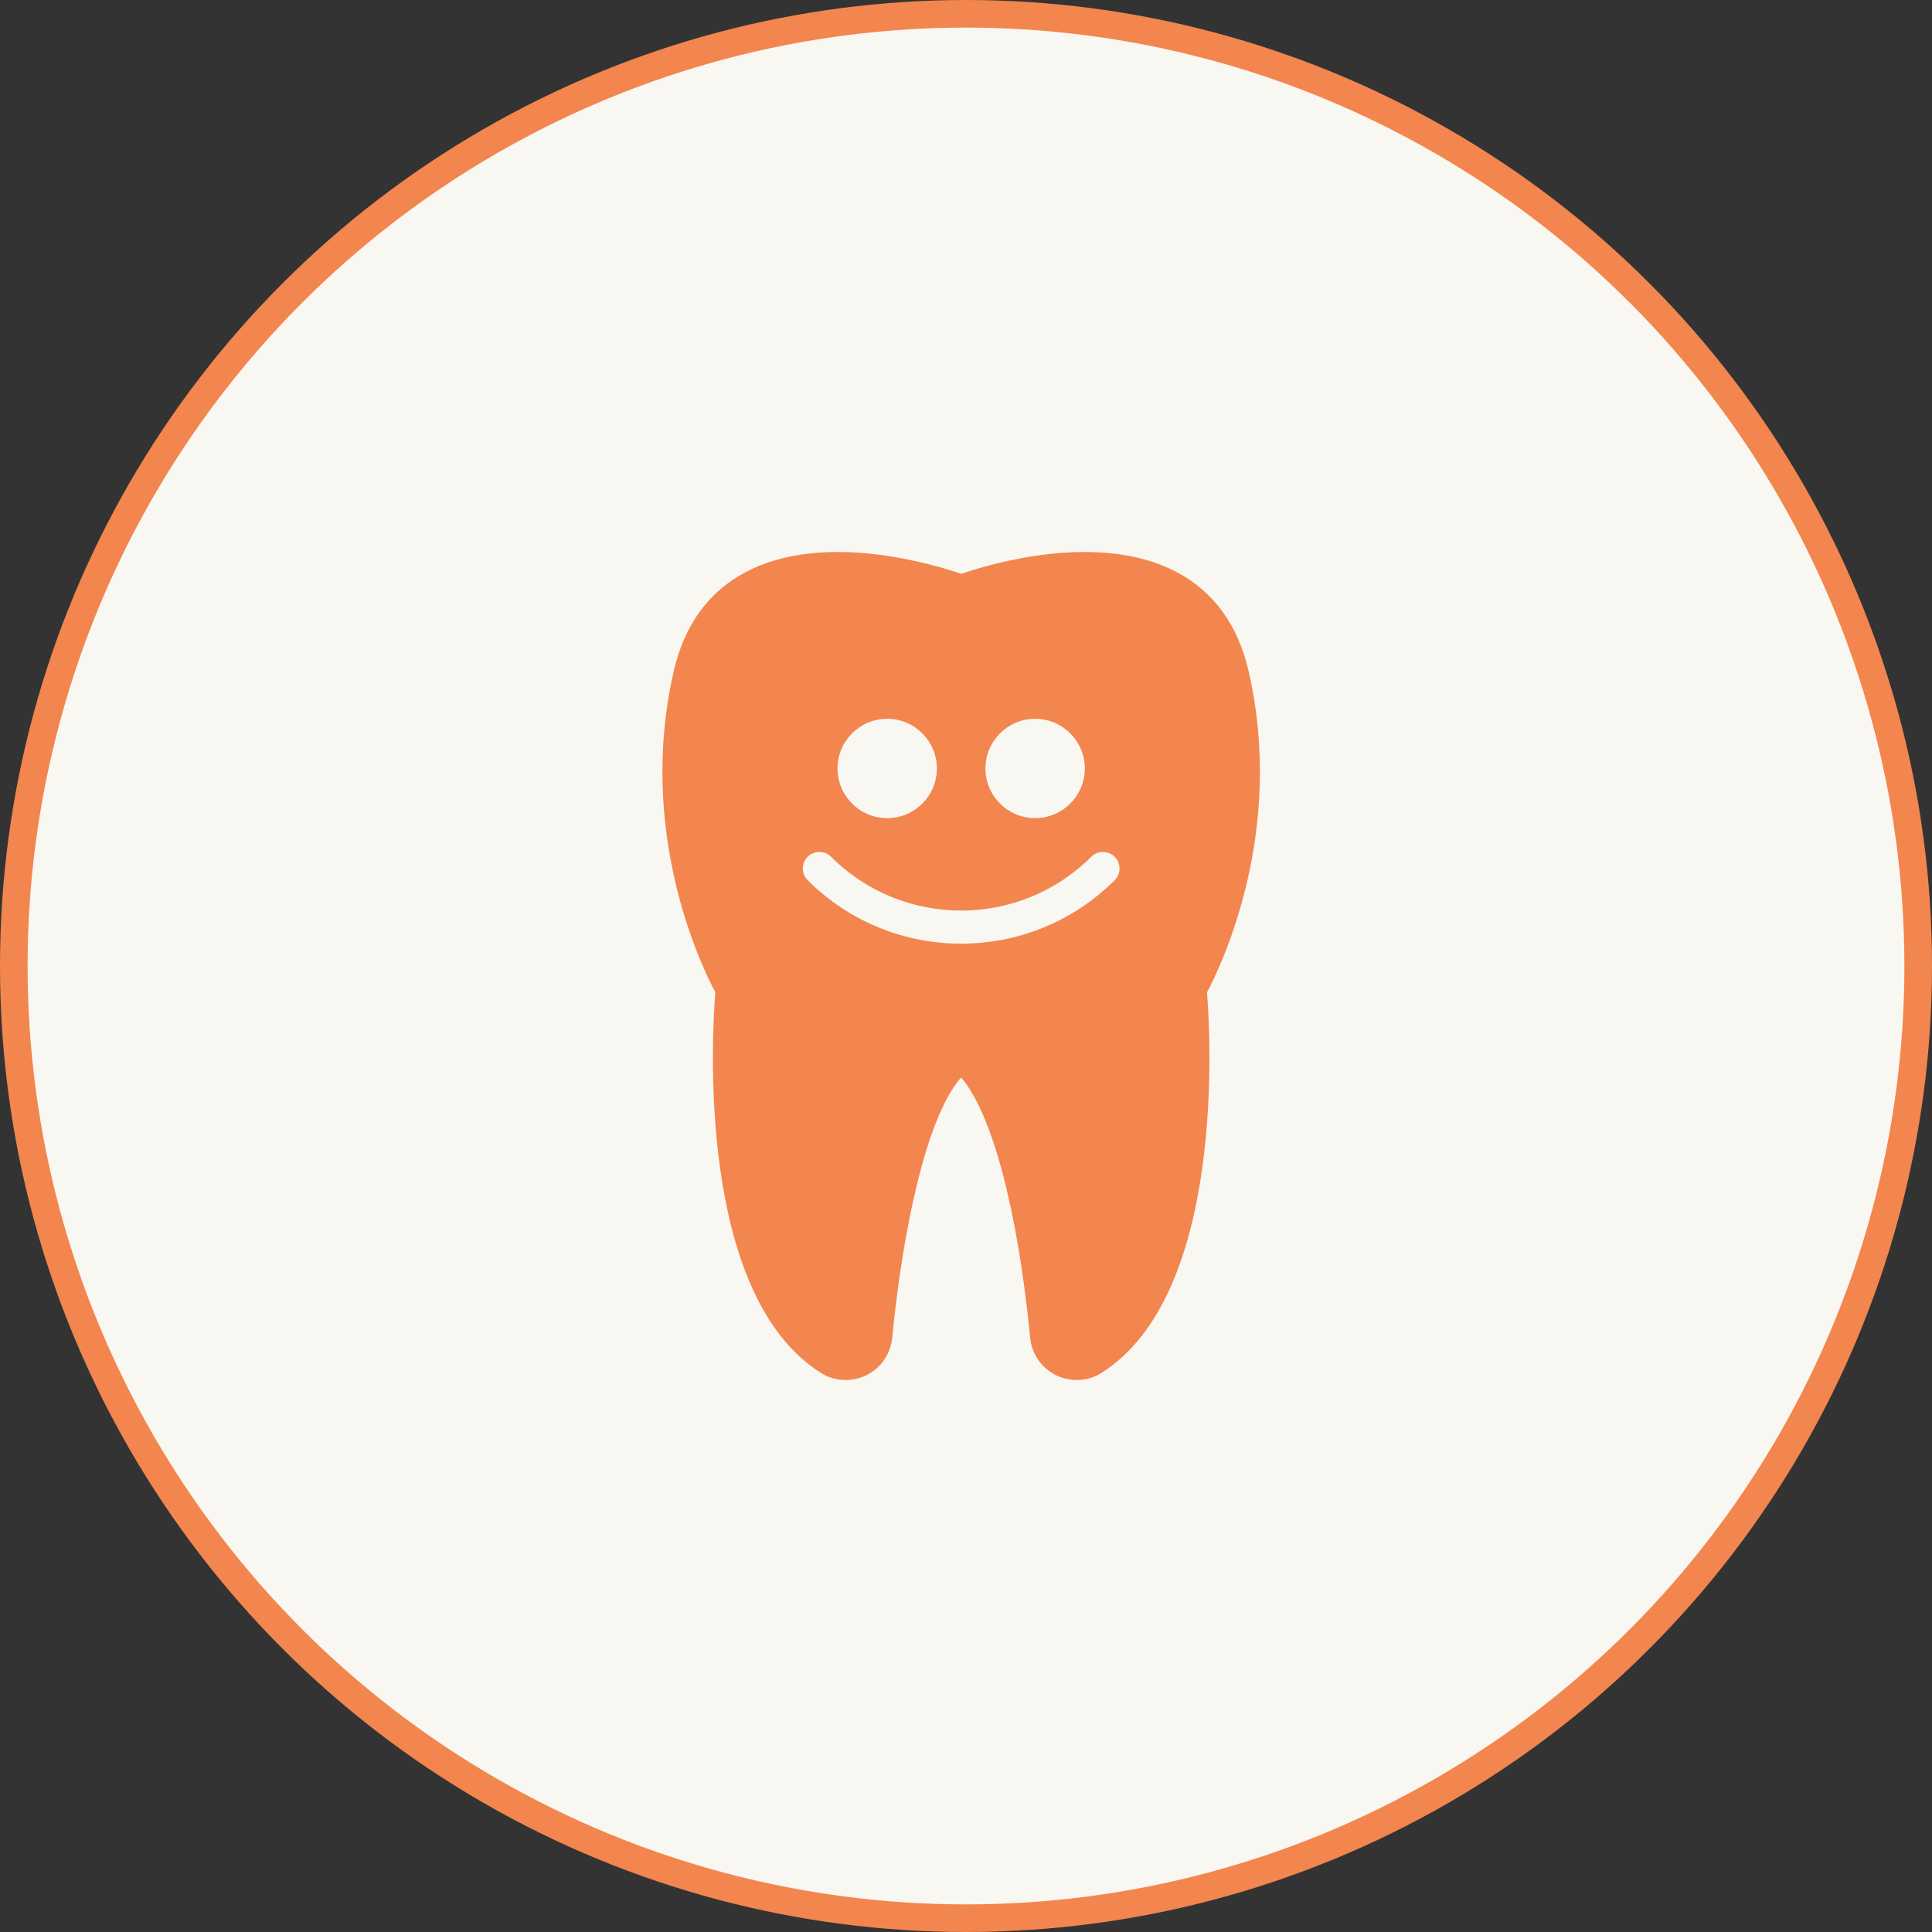 <?xml version="1.0" encoding="UTF-8"?> <svg xmlns="http://www.w3.org/2000/svg" width="70" height="70" viewBox="0 0 70 70" fill="none"><rect x="0" y="0" width="70" height="70" fill="#333333" stroke="none"/> <circle cx="35" cy="35" r="34.5" fill="#F9F7F1" stroke="#F2864E"></circle> <path d="M45.238 24.314C44.854 22.646 43.978 21.44 42.64 20.732C39.808 19.226 35.8 20.456 34.828 20.792C33.849 20.456 29.841 19.226 27.01 20.732C25.672 21.44 24.796 22.646 24.412 24.314C23.068 30.146 25.401 34.982 25.918 35.954C25.798 37.46 25.228 46.94 29.77 49.76C30.021 49.916 30.322 50 30.64 50C31.521 50 32.242 49.34 32.326 48.47C32.686 44.786 33.514 40.538 34.822 39.038C35.938 40.328 36.874 43.832 37.324 48.47C37.408 49.34 38.134 50 39.01 50C39.328 50 39.628 49.916 39.88 49.76C44.422 46.94 43.852 37.46 43.732 35.954C44.248 34.982 46.582 30.146 45.238 24.314L45.238 24.314ZM37.505 26.043C38.497 26.043 39.305 26.85 39.305 27.843C39.305 28.835 38.497 29.643 37.505 29.643C36.512 29.643 35.705 28.835 35.705 27.843C35.705 26.85 36.512 26.043 37.505 26.043ZM32.145 26.043C33.137 26.043 33.945 26.85 33.945 27.843C33.945 28.835 33.137 29.643 32.145 29.643C31.152 29.643 30.345 28.835 30.345 27.843C30.345 26.85 31.152 26.043 32.145 26.043ZM40.386 31.891C38.853 33.425 36.839 34.191 34.825 34.191C32.811 34.191 30.797 33.424 29.264 31.891C29.029 31.657 29.029 31.277 29.264 31.043C29.498 30.808 29.878 30.808 30.112 31.043C32.711 33.641 36.938 33.641 39.538 31.043C39.772 30.808 40.152 30.808 40.386 31.043C40.621 31.277 40.621 31.657 40.386 31.891H40.386Z" fill="#F2864E"></path> </svg> 